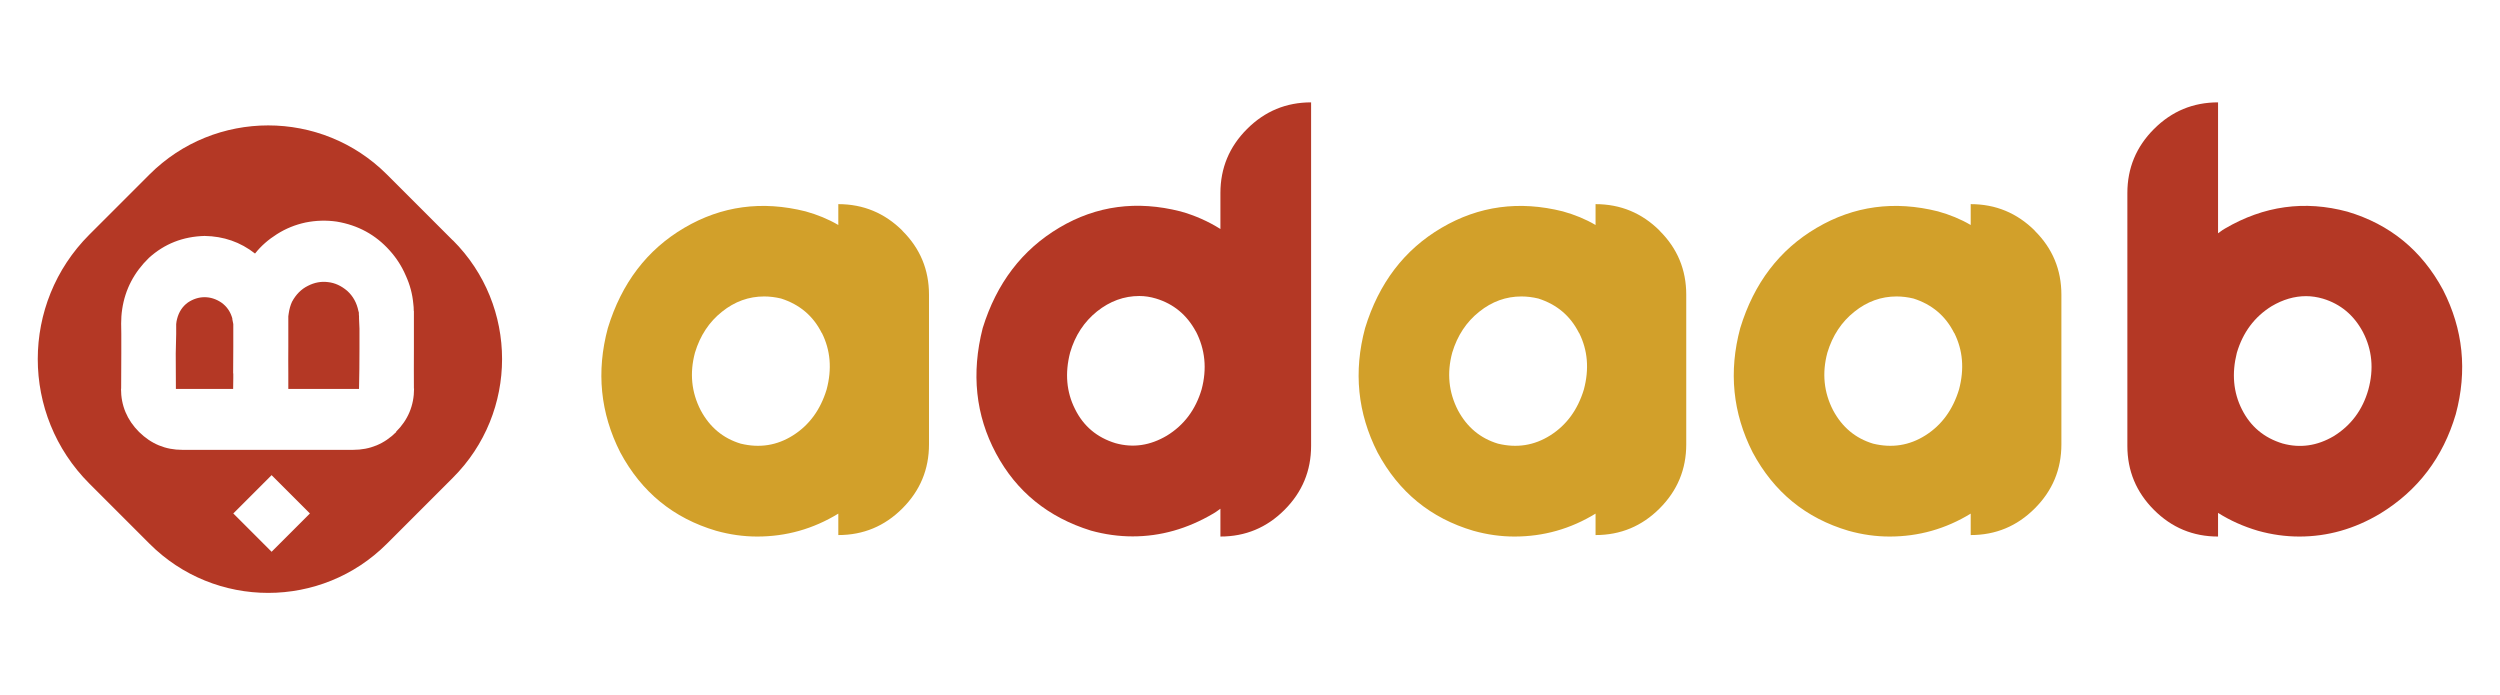 <?xml version="1.0" encoding="UTF-8"?>
<svg id="Layer_2" data-name="Layer 2" xmlns="http://www.w3.org/2000/svg" viewBox="0 0 169 47">
  <defs>
    <style>
      .cls-1 {
        fill: #d2a02a;
      }

      .cls-2 {
        fill: none;
      }

      .cls-3 {
        fill: #b43825;
      }
    </style>
  </defs>
  <g id="Layer_1-2" data-name="Layer 1">
    <g>
      <path class="cls-1" d="m61,15.6c1.2,1.19,1.8,2.63,1.8,4.32v10.12c0,1.69-.6,3.13-1.8,4.33-1.2,1.2-2.64,1.8-4.33,1.8v-1.45c-1.7,1.04-3.53,1.55-5.48,1.55-.93,0-1.85-.13-2.78-.39-2.88-.85-5.04-2.61-6.48-5.3-1.35-2.66-1.63-5.46-.84-8.4.93-3.04,2.65-5.3,5.17-6.78,2.52-1.48,5.25-1.85,8.2-1.11.79.22,1.53.52,2.21.92v-1.41c1.69,0,3.13.6,4.33,1.79m-5.45,6.92c-.58-1.16-1.5-1.93-2.75-2.33-.38-.09-.76-.14-1.14-.14-1.04,0-1.99.34-2.85,1.03-.87.69-1.48,1.61-1.83,2.77-.37,1.38-.24,2.68.39,3.9.61,1.14,1.51,1.89,2.7,2.25,1.27.31,2.45.13,3.54-.56,1.09-.69,1.85-1.72,2.27-3.1.37-1.39.26-2.66-.32-3.82"/>
      <path class="cls-3" d="m82.5,13.05c0-1.69.6-3.13,1.8-4.33,1.2-1.2,2.64-1.8,4.33-1.8v23.22c0,1.69-.6,3.13-1.8,4.33-1.2,1.2-2.64,1.8-4.33,1.8v-1.88s-.09.07-.14.1c-.11.08-.22.16-.33.22-1.76,1.04-3.58,1.55-5.46,1.55-.94,0-1.88-.13-2.82-.39-2.9-.9-5.04-2.64-6.42-5.22-1.38-2.58-1.68-5.41-.9-8.47.94-3.04,2.67-5.3,5.18-6.79,2.51-1.49,5.24-1.85,8.19-1.1.97.27,1.87.67,2.7,1.19v-2.43Zm-1.66,9.36c-.61-1.13-1.51-1.87-2.7-2.23-.37-.11-.74-.17-1.12-.17-1.04,0-1.99.35-2.86,1.04-.87.7-1.48,1.62-1.82,2.78-.36,1.39-.25,2.67.33,3.82.57,1.16,1.49,1.93,2.74,2.31,1.19.33,2.34.16,3.47-.51,1.16-.71,1.94-1.75,2.35-3.13.37-1.39.24-2.7-.39-3.92"/>
      <path class="cls-1" d="m112.19,15.6c1.2,1.19,1.8,2.63,1.8,4.32v10.12c0,1.69-.6,3.13-1.8,4.33-1.2,1.2-2.64,1.8-4.33,1.8v-1.45c-1.7,1.04-3.53,1.55-5.48,1.55-.93,0-1.85-.13-2.78-.39-2.88-.85-5.04-2.61-6.48-5.3-1.35-2.66-1.63-5.46-.84-8.4.93-3.04,2.65-5.3,5.17-6.78,2.52-1.48,5.25-1.85,8.2-1.11.79.22,1.53.52,2.21.92v-1.41c1.69,0,3.13.6,4.33,1.79m-5.45,6.92c-.58-1.16-1.5-1.93-2.75-2.33-.38-.09-.76-.14-1.14-.14-1.04,0-1.99.34-2.85,1.03-.87.69-1.48,1.61-1.83,2.77-.37,1.38-.24,2.68.39,3.9.61,1.14,1.51,1.89,2.7,2.25,1.27.31,2.45.13,3.54-.56,1.09-.69,1.85-1.72,2.27-3.1.37-1.39.26-2.66-.32-3.82"/>
      <path class="cls-1" d="m137.55,15.6c1.2,1.19,1.8,2.63,1.8,4.32v10.12c0,1.69-.6,3.13-1.8,4.33-1.2,1.2-2.64,1.8-4.33,1.8v-1.45c-1.7,1.04-3.53,1.55-5.48,1.55-.93,0-1.85-.13-2.78-.39-2.88-.85-5.04-2.61-6.48-5.3-1.35-2.66-1.63-5.46-.84-8.4.93-3.04,2.65-5.3,5.17-6.78,2.52-1.48,5.25-1.85,8.2-1.11.79.22,1.53.52,2.21.92v-1.41c1.69,0,3.13.6,4.33,1.79m-5.45,6.92c-.58-1.16-1.5-1.93-2.75-2.33-.38-.09-.76-.14-1.14-.14-1.04,0-1.99.34-2.85,1.03-.87.69-1.48,1.61-1.83,2.77-.37,1.38-.24,2.68.39,3.9.61,1.14,1.51,1.89,2.7,2.25,1.27.31,2.45.13,3.54-.56,1.09-.69,1.85-1.72,2.27-3.1.37-1.39.26-2.66-.32-3.82"/>
      <path class="cls-3" d="m165.15,19.6c1.36,2.66,1.65,5.46.86,8.4-.86,2.92-2.56,5.16-5.11,6.72-1.74,1.04-3.56,1.55-5.46,1.55-.94,0-1.87-.13-2.8-.39-.98-.29-1.88-.69-2.7-1.21v1.6c-1.69,0-3.13-.6-4.33-1.8-1.2-1.2-1.8-2.64-1.8-4.33V13.05c0-1.69.6-3.13,1.8-4.33,1.2-1.2,2.64-1.8,4.33-1.8v8.85s.09-.07.14-.1c.11-.08.22-.16.33-.22,2.63-1.54,5.39-1.92,8.28-1.14,2.86.85,5.02,2.61,6.46,5.29m-5.42,2.84c-.61-1.14-1.51-1.89-2.7-2.25-.38-.11-.76-.17-1.14-.17-.79,0-1.57.23-2.33.68-1.16.72-1.94,1.77-2.35,3.15-.35,1.39-.24,2.67.34,3.82.58,1.16,1.5,1.93,2.75,2.31,1.19.33,2.34.16,3.45-.49,1.17-.72,1.96-1.77,2.35-3.15.38-1.39.26-2.69-.37-3.9"/>
      <path class="cls-3" d="m15.71,21.54c-.13-.47-.38-.83-.75-1.09-.36-.24-.74-.36-1.13-.36s-.77.12-1.13.36c-.37.27-.61.64-.73,1.11-.03.11-.05.23-.06.35v.66s-.03,1.33-.03,1.33c0,.8,0,1.6.01,2.39h3.87c0-.25.01-.49.01-.73v-.32h-.01c0-.59.01-1.18.01-1.78v-1.55c-.02-.12-.04-.24-.07-.36"/>
      <path class="cls-3" d="m24.27,21.5v-.13s0-.06-.01-.09v-.08c0-.06,0-.11-.03-.17-.11-.55-.36-1.01-.76-1.37-.4-.34-.83-.54-1.3-.59-.47-.06-.92.03-1.35.25-.45.22-.81.58-1.08,1.08-.11.24-.18.5-.22.77l-.03.21v2.05c-.01.6,0,1.2,0,1.81v1.05h4.78c.02-.89.03-1.79.03-2.68v-1.4s-.03-.7-.03-.7Z"/>
      <path class="cls-3" d="m30.61,16.25l-4.45-4.45c-4.43-4.43-11.63-4.43-16.06,0l-4.06,4.06c-4.65,4.65-4.65,12.18,0,16.83l4.06,4.06c4.43,4.44,11.63,4.44,16.06,0l4.45-4.45c4.44-4.43,4.44-11.63,0-16.06m-12.25,21.06l-2.59-2.59,2.59-2.59,2.59,2.59-2.59,2.59Zm8.43-8.1c-.81.81-1.78,1.21-2.92,1.21h-11.55c-1.13,0-2.1-.4-2.92-1.21-.81-.81-1.22-1.78-1.22-2.92h.01c0-.8.01-1.6.01-2.39v-1.34s-.01-.68-.01-.68c0-.32.02-.64.07-.97.2-1.34.81-2.5,1.81-3.47,1.05-.95,2.3-1.44,3.76-1.48,1.28.02,2.42.41,3.41,1.19.41-.52.91-.95,1.48-1.31.6-.38,1.24-.64,1.94-.79.7-.14,1.4-.16,2.1-.06,1.44.24,2.63.89,3.58,1.95.46.51.82,1.07,1.09,1.7.28.61.45,1.24.51,1.91.02.15.03.3.03.46,0,0,0,.02.01.04v2.54c-.01.9,0,1.8,0,2.69h.01c0,1.14-.41,2.12-1.22,2.92"/>
    </g>
    <rect class="cls-2" width="169" height="47"/>
  </g>
</svg>